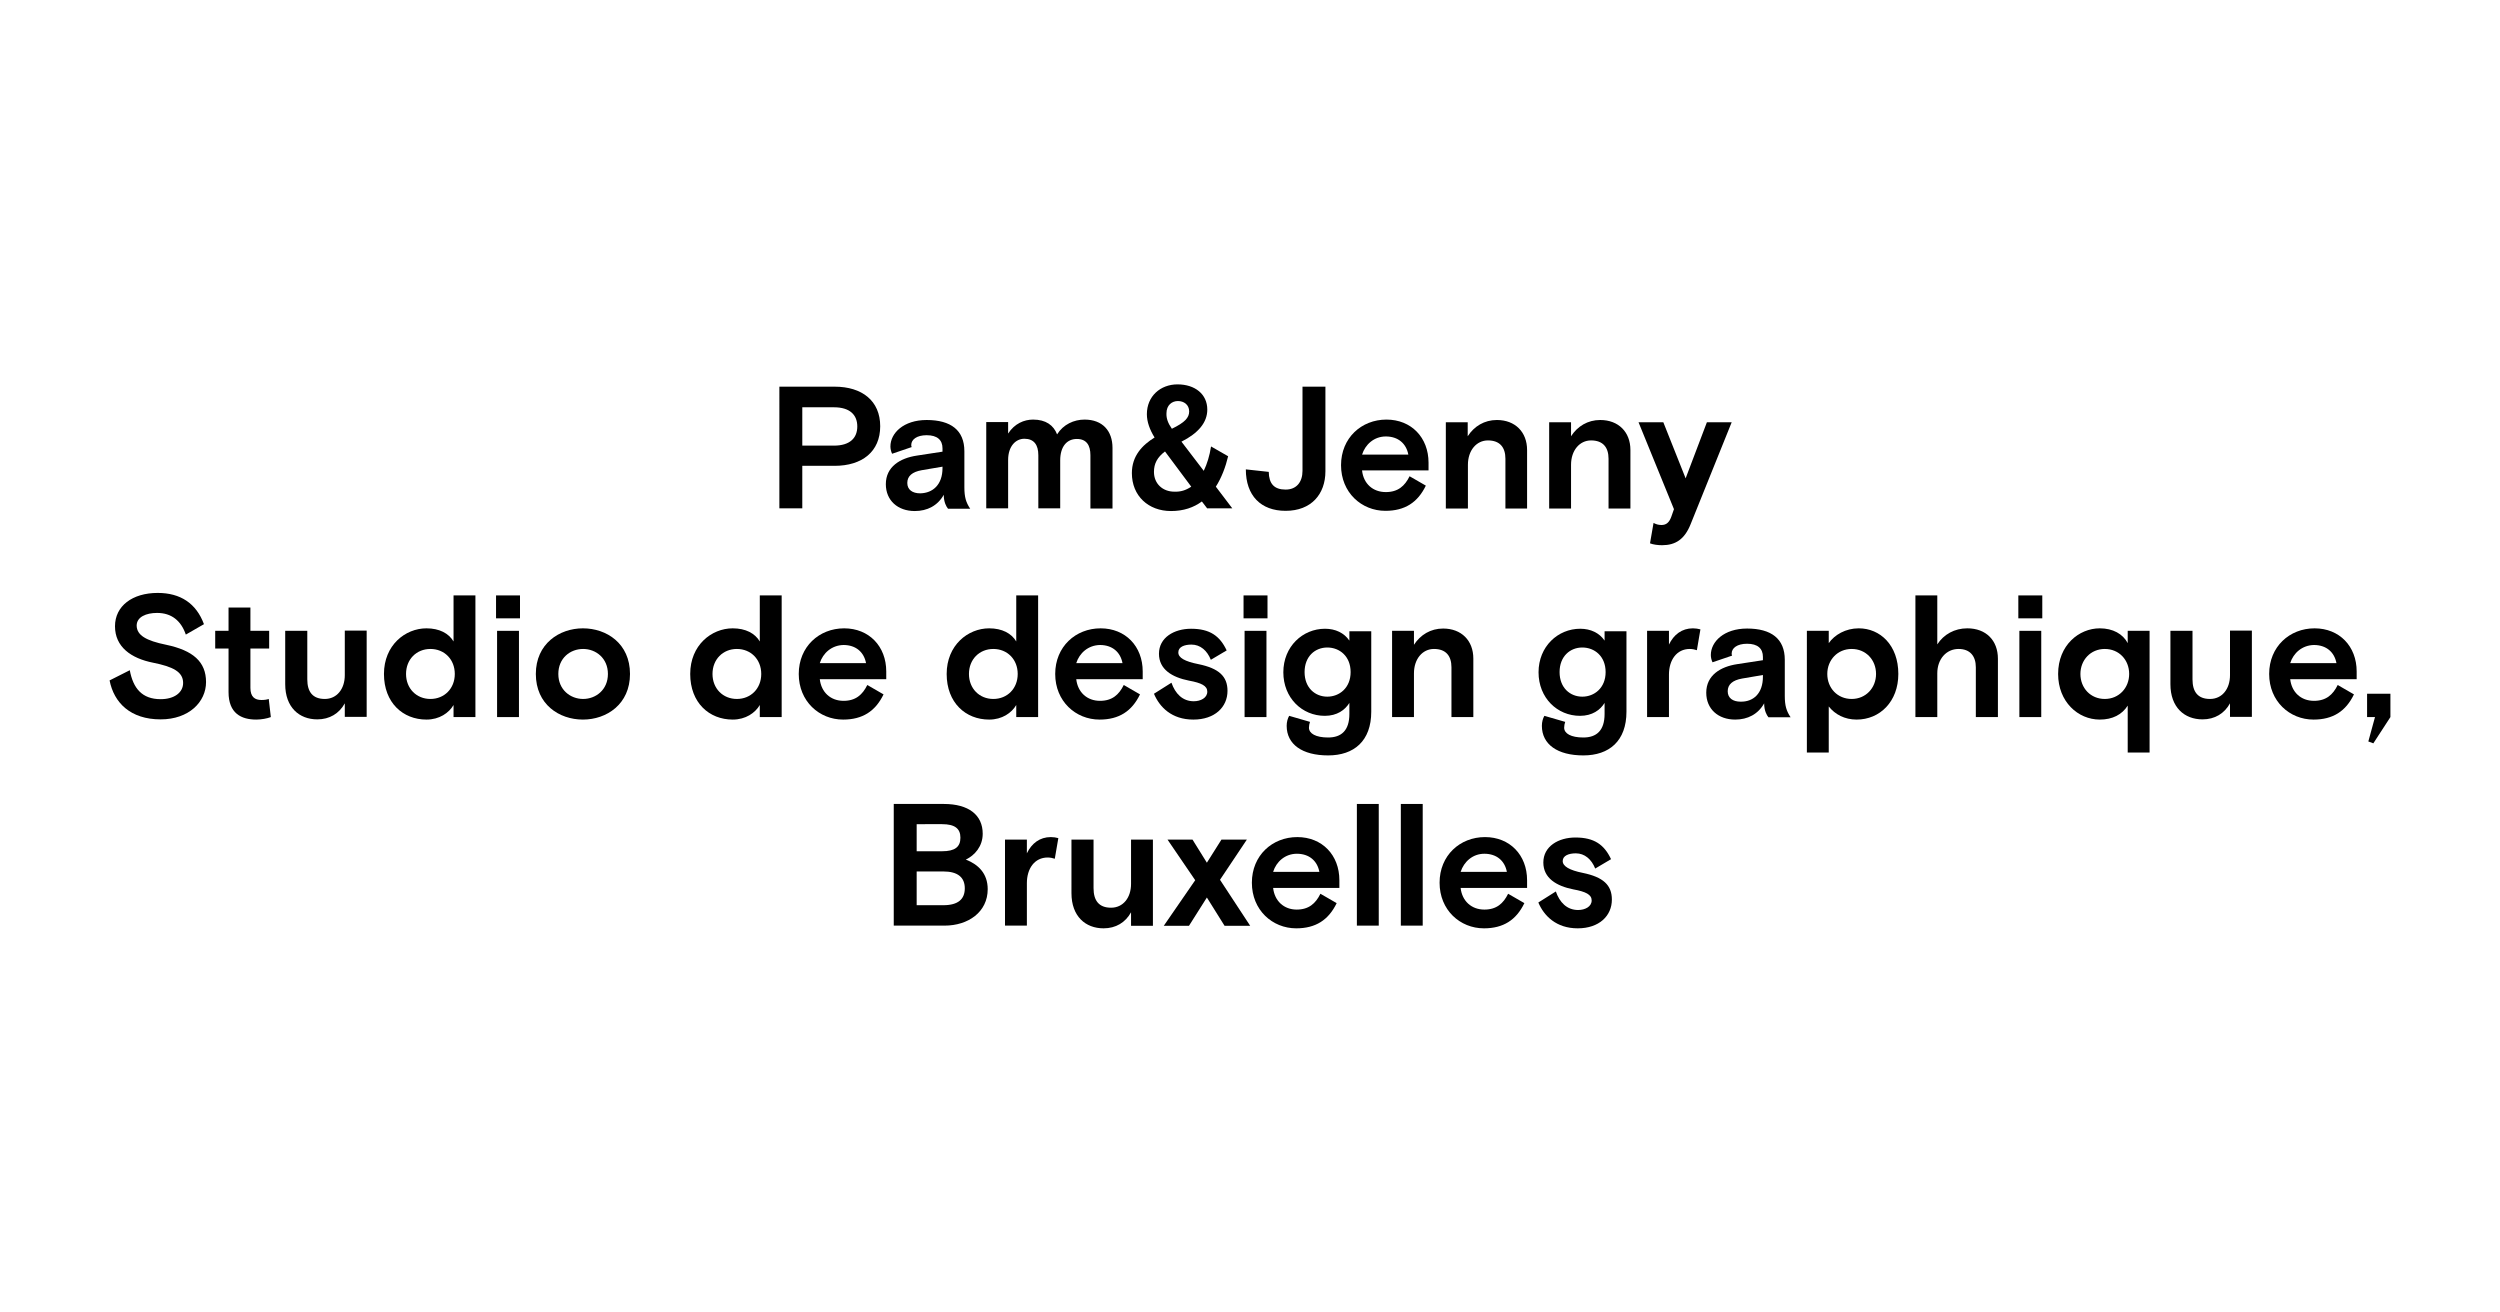 <?xml version="1.0" encoding="utf-8"?>
<!-- Generator: Adobe Illustrator 19.0.0, SVG Export Plug-In . SVG Version: 6.00 Build 0)  -->
<svg version="1.1" id="Calque_1" xmlns="http://www.w3.org/2000/svg" xmlns:xlink="http://www.w3.org/1999/xlink" x="0px" y="0px"
	 viewBox="0 0 1200 630" enable-background="new 0 0 1200 630" xml:space="preserve">
<g id="XMLID_14_">
	<path id="XMLID_15_" d="M374.1,185.6h26.5c13.2,0,21.9,6.8,21.9,19s-8.7,19-21.9,19h-15.5v20.4h-11V185.6z M385.1,213.9h15.2
		c7.7,0,11.2-3.7,11.2-9.2c0-5.5-3.5-9.2-11.2-9.2h-15.2V213.9z"/>
	<path id="XMLID_18_" d="M455,244.1c-0.7-0.8-2-3-2-6.6c-2.9,5.2-7.9,7.8-13.9,7.8c-8.2,0-13.9-5.1-13.9-12.9
		c0-8.4,6.9-12.5,14.8-13.7l12.4-1.9v-1.6c0-4-2.5-6.3-7.6-6.3c-4.8,0-7.4,2.1-7.4,4.7c0,0.3,0,0.5,0.2,1l-9.4,3.2
		c-0.5-1.1-0.8-2.3-0.8-3.5c0-6.4,6.3-12.7,17.4-12.7c11.6,0,18.1,4.9,18.1,15v17.3c0,4.8,0.8,7.3,2.8,10.3H455z M452.4,224.7V224
		l-10,1.7c-4.5,0.8-6.9,2.8-6.9,6.1c0,3.3,2.5,5,6.2,5C447.7,236.7,452.4,232.7,452.4,224.7z"/>
	<path id="XMLID_21_" d="M533.9,244.1h-10.5v-25.6c0-4.8-1.9-7.8-6.5-7.8c-4.7,0-8,3.5-8,10.3v23h-10.5v-25.5c0-5-2.1-7.9-6.7-7.9
		c-4.1,0-7.8,3.5-7.8,10.2v23.2h-10.5v-41.4h10.5v5.5c3.1-4.8,7.7-6.7,12-6.7c6.1,0,9.8,2.7,11.5,7.1c3-4.8,8.1-7.1,13.2-7.1
		c8.6,0,13.4,5.4,13.4,13.6V244.1z"/>
	<path id="XMLID_23_" d="M579.5,244.1l-2.6-3.4c-3.9,2.9-8.8,4.6-14.8,4.6c-10.9,0-18.8-7.3-18.8-18.2c0-8.2,4.9-13.4,10.9-17.1
		c-2.3-3.7-3.7-7.5-3.7-11.2c0-8.6,6.5-14.3,14.7-14.3c8.4,0,14.3,4.7,14.3,12.1c0,6.2-4.3,11.3-12.4,15.4l10.7,14
		c1.6-3.3,2.8-7.2,3.5-11.7l8.2,4.7c-1.2,5.1-3.2,10.4-5.9,14.6l7.9,10.4H579.5z M571.8,233.6l-12.6-16.9c-3.7,2.8-5.3,5.8-5.3,9.8
		c0,5.7,4.2,9.5,9.8,9.5C566.7,236.1,569.1,235.4,571.8,233.6z M562.5,205.8c6.2-3,8.3-5.3,8.3-8.3c0-3.3-2.6-5-5.4-5
		s-5.5,1.9-5.5,5.9C559.8,200.8,560.6,203.1,562.5,205.8z"/>
	<path id="XMLID_27_" d="M636.2,226.2c0,11-6.8,19-19.1,19c-11.9,0-19.1-7.3-19.1-19.9l11,1.2c0.1,5.7,2.6,8.5,8.1,8.5
		c5.3,0,8.1-3.7,8.1-9v-40.4h11V226.2z"/>
	<path id="XMLID_29_" d="M653.8,225.9c0.7,6.3,5.2,10.3,11.4,10.3c5.8,0,9.1-2.9,11.4-7.6l7.8,4.5c-3.9,8.1-10.1,12.1-19.4,12.1
		c-11.5,0-21.3-8.8-21.3-21.9c0-13.1,9.8-21.9,21.8-21.9c11.9,0,20.2,8.6,20.2,20.7v3.7H653.8z M653.8,218.2H676
		c-1-5.3-4.9-8.7-10.8-8.7C659.5,209.5,655.3,213.4,653.8,218.2z"/>
	<path id="XMLID_32_" d="M733.1,244.1h-10.5v-23.9c0-5.4-2.6-8.8-8.4-8.8c-5.5,0-9.6,4.8-9.6,11.7v21H694v-41.4h10.5v6.7
		c3.1-4.8,8-7.8,14-7.8c8.8,0,14.5,5.8,14.5,14.4V244.1z"/>
	<path id="XMLID_34_" d="M782.6,244.1h-10.5v-23.9c0-5.4-2.6-8.8-8.4-8.8c-5.5,0-9.6,4.8-9.6,11.7v21h-10.5v-41.4h10.5v6.7
		c3.1-4.8,8-7.8,14-7.8c8.8,0,14.5,5.8,14.5,14.4V244.1z"/>
	<path id="XMLID_36_" d="M793.7,251c1.1,0.6,2.3,1,3.8,1c2.3,0,3.7-1.2,4.7-3.9l1.3-3.7l-17-41.7h11.9l10.7,26.9l10.2-26.9h11.9
		l-19.7,48.9c-2.9,7.3-7.3,10.1-13.7,10.1c-2,0-4.3-0.3-5.8-0.9L793.7,251z"/>
	<path id="XMLID_38_" d="M79.8,309.5c12.8,2.7,19.1,8.1,19.1,17.9c0,9.5-8.2,17.9-21.8,17.9c-14.5,0-22.4-8-24.5-18.7l9.7-4.9
		c1.6,8.7,5.9,13.9,14.8,13.9c6.6,0,10.8-3.2,10.8-7.8c0-5.4-5-7.8-14.4-9.7c-10.6-2.1-18.3-7.6-18.3-17.5c0-9.7,8.3-16,20.5-16
		c10.9,0,18.5,5,22.2,15l-8.7,5c-2.3-6.7-6.9-10.4-13.8-10.4c-5.2,0-9.8,1.9-9.8,6.1C65.7,304.9,70,307.5,79.8,309.5z"/>
	<path id="XMLID_40_" d="M103.3,302.8h6.4v-11.2h10.5v11.2h9v8.5h-9v18.9c0,4.3,2.1,5.8,5.3,5.8c1.6,0,2.7-0.2,3.5-0.5l1,8.7
		c-1.8,0.7-4.6,1.2-7,1.2c-7.2,0-13.3-3-13.3-13.2v-20.9h-6.4V302.8z"/>
	<path id="XMLID_42_" d="M137,302.8h10.5v23.3c0,6,2.6,9.4,8.4,9.4c5.8,0,9.6-4.8,9.6-11.4v-21.4h10.5v41.4h-10.5v-6.5
		c-2.7,4.9-7.3,7.7-13.2,7.7c-8.7,0-15.4-5.8-15.4-16.9V302.8z"/>
	<path id="XMLID_44_" d="M228.2,344.2h-10.5v-5.8c-2.2,3.8-6.8,7-13,7c-11.3,0-20.4-8.1-20.4-21.9c0-13.8,10.2-21.9,20.4-21.9
		c6.2,0,10.7,2.4,13,6.3v-22.1h10.5V344.2z M218.3,323.5c0-7-5-12-11.7-12c-6.7,0-11.7,5-11.7,12c0,7,5,12,11.7,12
		C213.3,335.5,218.3,330.5,218.3,323.5z"/>
	<path id="XMLID_47_" d="M238.1,285.8h11.5v11h-11.5V285.8z M238.6,302.8h10.5v41.4h-10.5V302.8z"/>
	<path id="XMLID_50_" d="M279.8,345.4c-11.4,0-22.6-7.3-22.6-21.9c0-14.5,11.3-21.9,22.6-21.9c11.4,0,22.6,7.3,22.6,21.9
		C302.4,338,291.2,345.4,279.8,345.4z M291.8,323.5c0-7.6-5.8-12-11.9-12c-6.2,0-11.9,4.4-11.9,12c0,7.6,5.8,12,11.9,12
		C286,335.5,291.8,331.1,291.8,323.5z"/>
	<path id="XMLID_53_" d="M375.2,344.2h-10.5v-5.8c-2.2,3.8-6.8,7-13,7c-11.3,0-20.4-8.1-20.4-21.9c0-13.8,10.2-21.9,20.4-21.9
		c6.2,0,10.7,2.4,13,6.3v-22.1h10.5V344.2z M365.4,323.5c0-7-5-12-11.7-12c-6.7,0-11.7,5-11.7,12c0,7,5,12,11.7,12
		C360.4,335.5,365.4,330.5,365.4,323.5z"/>
	<path id="XMLID_56_" d="M393.5,326c0.7,6.3,5.2,10.4,11.4,10.4c5.8,0,9.1-2.9,11.4-7.6l7.8,4.5c-3.9,8.1-10.1,12.1-19.4,12.1
		c-11.5,0-21.3-8.8-21.3-21.9c0-13.1,9.8-21.9,21.8-21.9c11.9,0,20.2,8.6,20.2,20.7v3.7H393.5z M393.5,318.3h22.2
		c-1-5.3-4.9-8.7-10.8-8.7C399.2,309.7,395,313.5,393.5,318.3z"/>
	<path id="XMLID_59_" d="M498.3,344.2h-10.5v-5.8c-2.2,3.8-6.8,7-13,7c-11.3,0-20.4-8.1-20.4-21.9c0-13.8,10.2-21.9,20.4-21.9
		c6.2,0,10.7,2.4,13,6.3v-22.1h10.5V344.2z M488.5,323.5c0-7-5-12-11.7-12c-6.7,0-11.7,5-11.7,12c0,7,5,12,11.7,12
		C483.5,335.5,488.5,330.5,488.5,323.5z"/>
	<path id="XMLID_62_" d="M516.6,326c0.7,6.3,5.2,10.4,11.4,10.4c5.8,0,9.1-2.9,11.4-7.6l7.8,4.5c-3.9,8.1-10.1,12.1-19.4,12.1
		c-11.5,0-21.3-8.8-21.3-21.9c0-13.1,9.8-21.9,21.8-21.9c11.9,0,20.2,8.6,20.2,20.7v3.7H516.6z M516.6,318.3h22.2
		c-1-5.3-4.9-8.7-10.8-8.7C522.3,309.7,518.1,313.5,516.6,318.3z"/>
	<path id="XMLID_65_" d="M575.3,318.8c9.7,2,13.9,5.8,13.9,12.8c0,7.8-6.1,13.8-16.4,13.8c-10.4,0-16.2-6-18.9-12.4l8.4-5.3
		c1.8,5.2,5.3,8.9,10.7,8.9c3.3,0,6.5-1.6,6.5-4.6c0-2.8-2.8-4.2-8.8-5.3c-8.1-1.6-14.4-5.4-14.4-12.9c0-7.8,7.3-12,15.4-12
		c9,0,13.8,3.4,17.1,10.4l-7.6,4.5c-1.8-4.5-5.1-7.3-9.3-7.3c-3.4,0-6.3,1.1-6.3,3.7C565.5,315.7,568.7,317.5,575.3,318.8z"/>
	<path id="XMLID_67_" d="M596.9,285.8h11.5v11h-11.5V285.8z M597.4,302.8h10.5v41.4h-10.5V302.8z"/>
	<path id="XMLID_70_" d="M628.8,346.5c-0.3,0.9-0.5,1.8-0.5,2.8c0,2.8,3.3,4.7,9.2,4.7c6.3,0,10.2-3.3,10.2-11.3v-5.3
		c-2.1,3.4-5.9,6.2-11.8,6.2c-10.9,0-19.9-8.6-19.9-20.9c0-12.4,9.3-20.9,20-20.9c5,0,9.2,2,11.7,5.7v-4.5h10.5v38.6
		c0,14.1-8.3,21-20.7,21c-12.4,0-19.9-5.3-19.9-14.2c0-1.9,0.5-3.6,1.2-4.8L628.8,346.5z M626.2,322.6c0,7.6,5.1,11.8,10.9,11.8
		c5.8,0,11.2-4.2,11.2-11.8c0-7.6-5.3-11.8-11.2-11.8C631.3,310.8,626.2,315,626.2,322.6z"/>
	<path id="XMLID_73_" d="M707.2,344.2h-10.5v-23.9c0-5.4-2.6-8.8-8.4-8.8c-5.5,0-9.6,4.8-9.6,11.7v21h-10.5v-41.4h10.5v6.7
		c3.1-4.8,8-7.8,14-7.8c8.8,0,14.5,5.8,14.5,14.4V344.2z"/>
	<path id="XMLID_75_" d="M751.3,346.5c-0.3,0.9-0.5,1.8-0.5,2.8c0,2.8,3.3,4.7,9.2,4.7c6.3,0,10.2-3.3,10.2-11.3v-5.3
		c-2.1,3.4-5.9,6.2-11.8,6.2c-10.9,0-19.9-8.6-19.9-20.9c0-12.4,9.3-20.9,20-20.9c5,0,9.2,2,11.7,5.7v-4.5h10.5v38.6
		c0,14.1-8.3,21-20.7,21c-12.4,0-19.9-5.3-19.9-14.2c0-1.9,0.5-3.6,1.2-4.8L751.3,346.5z M748.6,322.6c0,7.6,5.1,11.8,10.9,11.8
		c5.8,0,11.2-4.2,11.2-11.8c0-7.6-5.3-11.8-11.2-11.8C753.7,310.8,748.6,315,748.6,322.6z"/>
	<path id="XMLID_78_" d="M814.5,312.1c-0.9-0.3-2.1-0.6-3.4-0.6c-6.3,0-10,5.3-10,12.3v20.4h-10.5v-41.4h10.5v6.6
		c2.3-4.8,6.2-7.8,11.5-7.8c1.3,0,2.5,0.2,3.6,0.5L814.5,312.1z"/>
	<path id="XMLID_80_" d="M848.8,344.2c-0.7-0.8-2-3-2-6.6c-2.9,5.2-7.9,7.8-13.9,7.8c-8.2,0-13.9-5.1-13.9-12.9
		c0-8.4,6.9-12.5,14.8-13.7l12.4-1.9v-1.6c0-4-2.5-6.3-7.6-6.3c-4.8,0-7.4,2.1-7.4,4.7c0,0.3,0,0.5,0.2,1l-9.4,3.2
		c-0.5-1.1-0.8-2.3-0.8-3.5c0-6.4,6.3-12.7,17.4-12.7c11.6,0,18.1,4.9,18.1,15v17.3c0,4.8,0.8,7.3,2.8,10.3H848.8z M846.2,324.8
		v-0.8l-10,1.7c-4.5,0.8-6.9,2.8-6.9,6.1c0,3.3,2.5,5,6.2,5C841.6,336.9,846.2,332.9,846.2,324.8z"/>
	<path id="XMLID_83_" d="M867.3,302.8h10.5v5.9c2.8-4,8.1-7.1,14.4-7.1c10.3,0,19,8.1,19,21.9c0,13.3-8.9,21.9-20,21.9
		c-5.8,0-10.4-2.5-13.4-6.3v22.1h-10.5V302.8z M877.1,323.5c0,6.8,4.9,12,11.7,12c6.8,0,11.7-5.3,11.7-12c0-6.8-4.9-12-11.7-12
		C882,311.5,877.1,316.8,877.1,323.5z"/>
	<path id="XMLID_86_" d="M958.9,344.2h-10.5v-23.9c0-5.4-2.8-8.8-8.3-8.8c-5.8,0-10.2,4.8-10.2,11.7v21h-10.5v-58.4h10.5v23.5
		c3.1-4.8,8.3-7.7,14.4-7.7c9,0,14.7,5.8,14.7,14.6V344.2z"/>
	<path id="XMLID_88_" d="M968.8,285.8h11.5v11h-11.5V285.8z M969.3,302.8h10.5v41.4h-10.5V302.8z"/>
	<path id="XMLID_91_" d="M1031.8,361.2h-10.5v-22.5c-2.7,4.3-7.3,6.7-13.4,6.7c-10.5,0-20-8.6-20-21.9c0-13.8,10-21.9,20-21.9
		c6.3,0,11.1,2.7,13.4,7.1v-5.9h10.5V361.2z M998.6,323.5c0,6.8,4.9,12,11.7,12s11.7-5.3,11.7-12c0-6.8-4.9-12-11.7-12
		S998.6,316.8,998.6,323.5z"/>
	<path id="XMLID_94_" d="M1041.9,302.8h10.5v23.3c0,6,2.6,9.4,8.4,9.4c5.8,0,9.6-4.8,9.6-11.4v-21.4h10.5v41.4h-10.5v-6.5
		c-2.7,4.9-7.3,7.7-13.2,7.7c-8.7,0-15.4-5.8-15.4-16.9V302.8z"/>
	<path id="XMLID_96_" d="M1099.3,326c0.7,6.3,5.2,10.4,11.4,10.4c5.8,0,9.1-2.9,11.4-7.6l7.8,4.5c-3.9,8.1-10.1,12.1-19.4,12.1
		c-11.5,0-21.3-8.8-21.3-21.9c0-13.1,9.8-21.9,21.8-21.9c11.9,0,20.2,8.6,20.2,20.7v3.7H1099.3z M1099.3,318.3h22.2
		c-1-5.3-4.9-8.7-10.8-8.7C1105,309.7,1100.8,313.5,1099.3,318.3z"/>
	<path id="XMLID_99_" d="M1136.2,333h11.2v11.2l-8.2,12.6l-2.4-0.9l3.2-11.7h-3.8V333z"/>
	<path id="XMLID_101_" d="M429,385.9h24c12,0,18.7,5.3,18.7,14.3c0,6.1-3.9,10.4-8.1,12.4c5.9,2.3,10.5,6.6,10.5,14.2
		c0,11-9.4,17.5-20.7,17.5H429V385.9z M440,408.6h12.2c6.2,0,8.8-2.1,8.8-6.5c0-4.4-2.7-6.5-8.8-6.5H440V408.6z M440,434.5h12.8
		c7.1,0,10.3-2.9,10.3-8.1s-3.3-8.1-10.3-8.1H440V434.5z"/>
	<path id="XMLID_105_" d="M506.3,412.2c-0.9-0.3-2.1-0.6-3.4-0.6c-6.3,0-10,5.3-10,12.3v20.4h-10.5V403h10.5v6.6
		c2.3-4.8,6.2-7.8,11.5-7.8c1.3,0,2.5,0.2,3.6,0.5L506.3,412.2z"/>
	<path id="XMLID_107_" d="M514.4,403h10.5v23.3c0,6,2.6,9.4,8.4,9.4s9.6-4.8,9.6-11.4V403h10.5v41.4h-10.5v-6.5
		c-2.7,4.9-7.3,7.7-13.2,7.7c-8.7,0-15.4-5.8-15.4-16.9V403z"/>
	<path id="XMLID_109_" d="M579.3,414.1l7-11.1h12.2l-12.9,19.3l14.5,22.1h-12.3l-8.5-13.6l-8.6,13.6h-12.1l15.1-21.9L560.4,403h12
		L579.3,414.1z"/>
	<path id="XMLID_111_" d="M611.1,426.2c0.7,6.3,5.2,10.4,11.3,10.4c5.8,0,9.1-2.9,11.4-7.6l7.8,4.5c-3.9,8.1-10.1,12.1-19.4,12.1
		c-11.5,0-21.3-8.8-21.3-21.9c0-13.1,9.8-21.9,21.8-21.9c11.9,0,20.2,8.6,20.2,20.7v3.7H611.1z M611.1,418.5h22.2
		c-1-5.3-4.9-8.7-10.8-8.7C616.9,409.8,612.6,413.6,611.1,418.5z"/>
	<path id="XMLID_114_" d="M651.3,385.9h10.5v58.4h-10.5V385.9z"/>
	<path id="XMLID_116_" d="M672.4,385.9h10.5v58.4h-10.5V385.9z"/>
	<path id="XMLID_118_" d="M701.1,426.2c0.7,6.3,5.2,10.4,11.4,10.4c5.8,0,9.1-2.9,11.4-7.6l7.8,4.5c-3.9,8.1-10.1,12.1-19.4,12.1
		c-11.5,0-21.3-8.8-21.3-21.9c0-13.1,9.8-21.9,21.8-21.9c11.9,0,20.2,8.6,20.2,20.7v3.7H701.1z M701.1,418.5h22.2
		c-1-5.3-4.9-8.7-10.8-8.7C706.9,409.8,702.7,413.6,701.1,418.5z"/>
	<path id="XMLID_121_" d="M759.8,419c9.7,2,13.9,5.8,13.9,12.8c0,7.8-6.1,13.8-16.4,13.8c-10.3,0-16.2-6-18.9-12.4l8.4-5.3
		c1.8,5.2,5.3,8.9,10.7,8.9c3.3,0,6.5-1.6,6.5-4.6c0-2.8-2.8-4.2-8.8-5.3c-8.1-1.6-14.4-5.4-14.4-12.9c0-7.8,7.3-12,15.4-12
		c9,0,13.8,3.4,17.1,10.4l-7.6,4.5c-1.8-4.5-5.1-7.3-9.3-7.3c-3.4,0-6.3,1.1-6.3,3.7C750.1,415.8,753.3,417.7,759.8,419z"/>
</g>
</svg>
